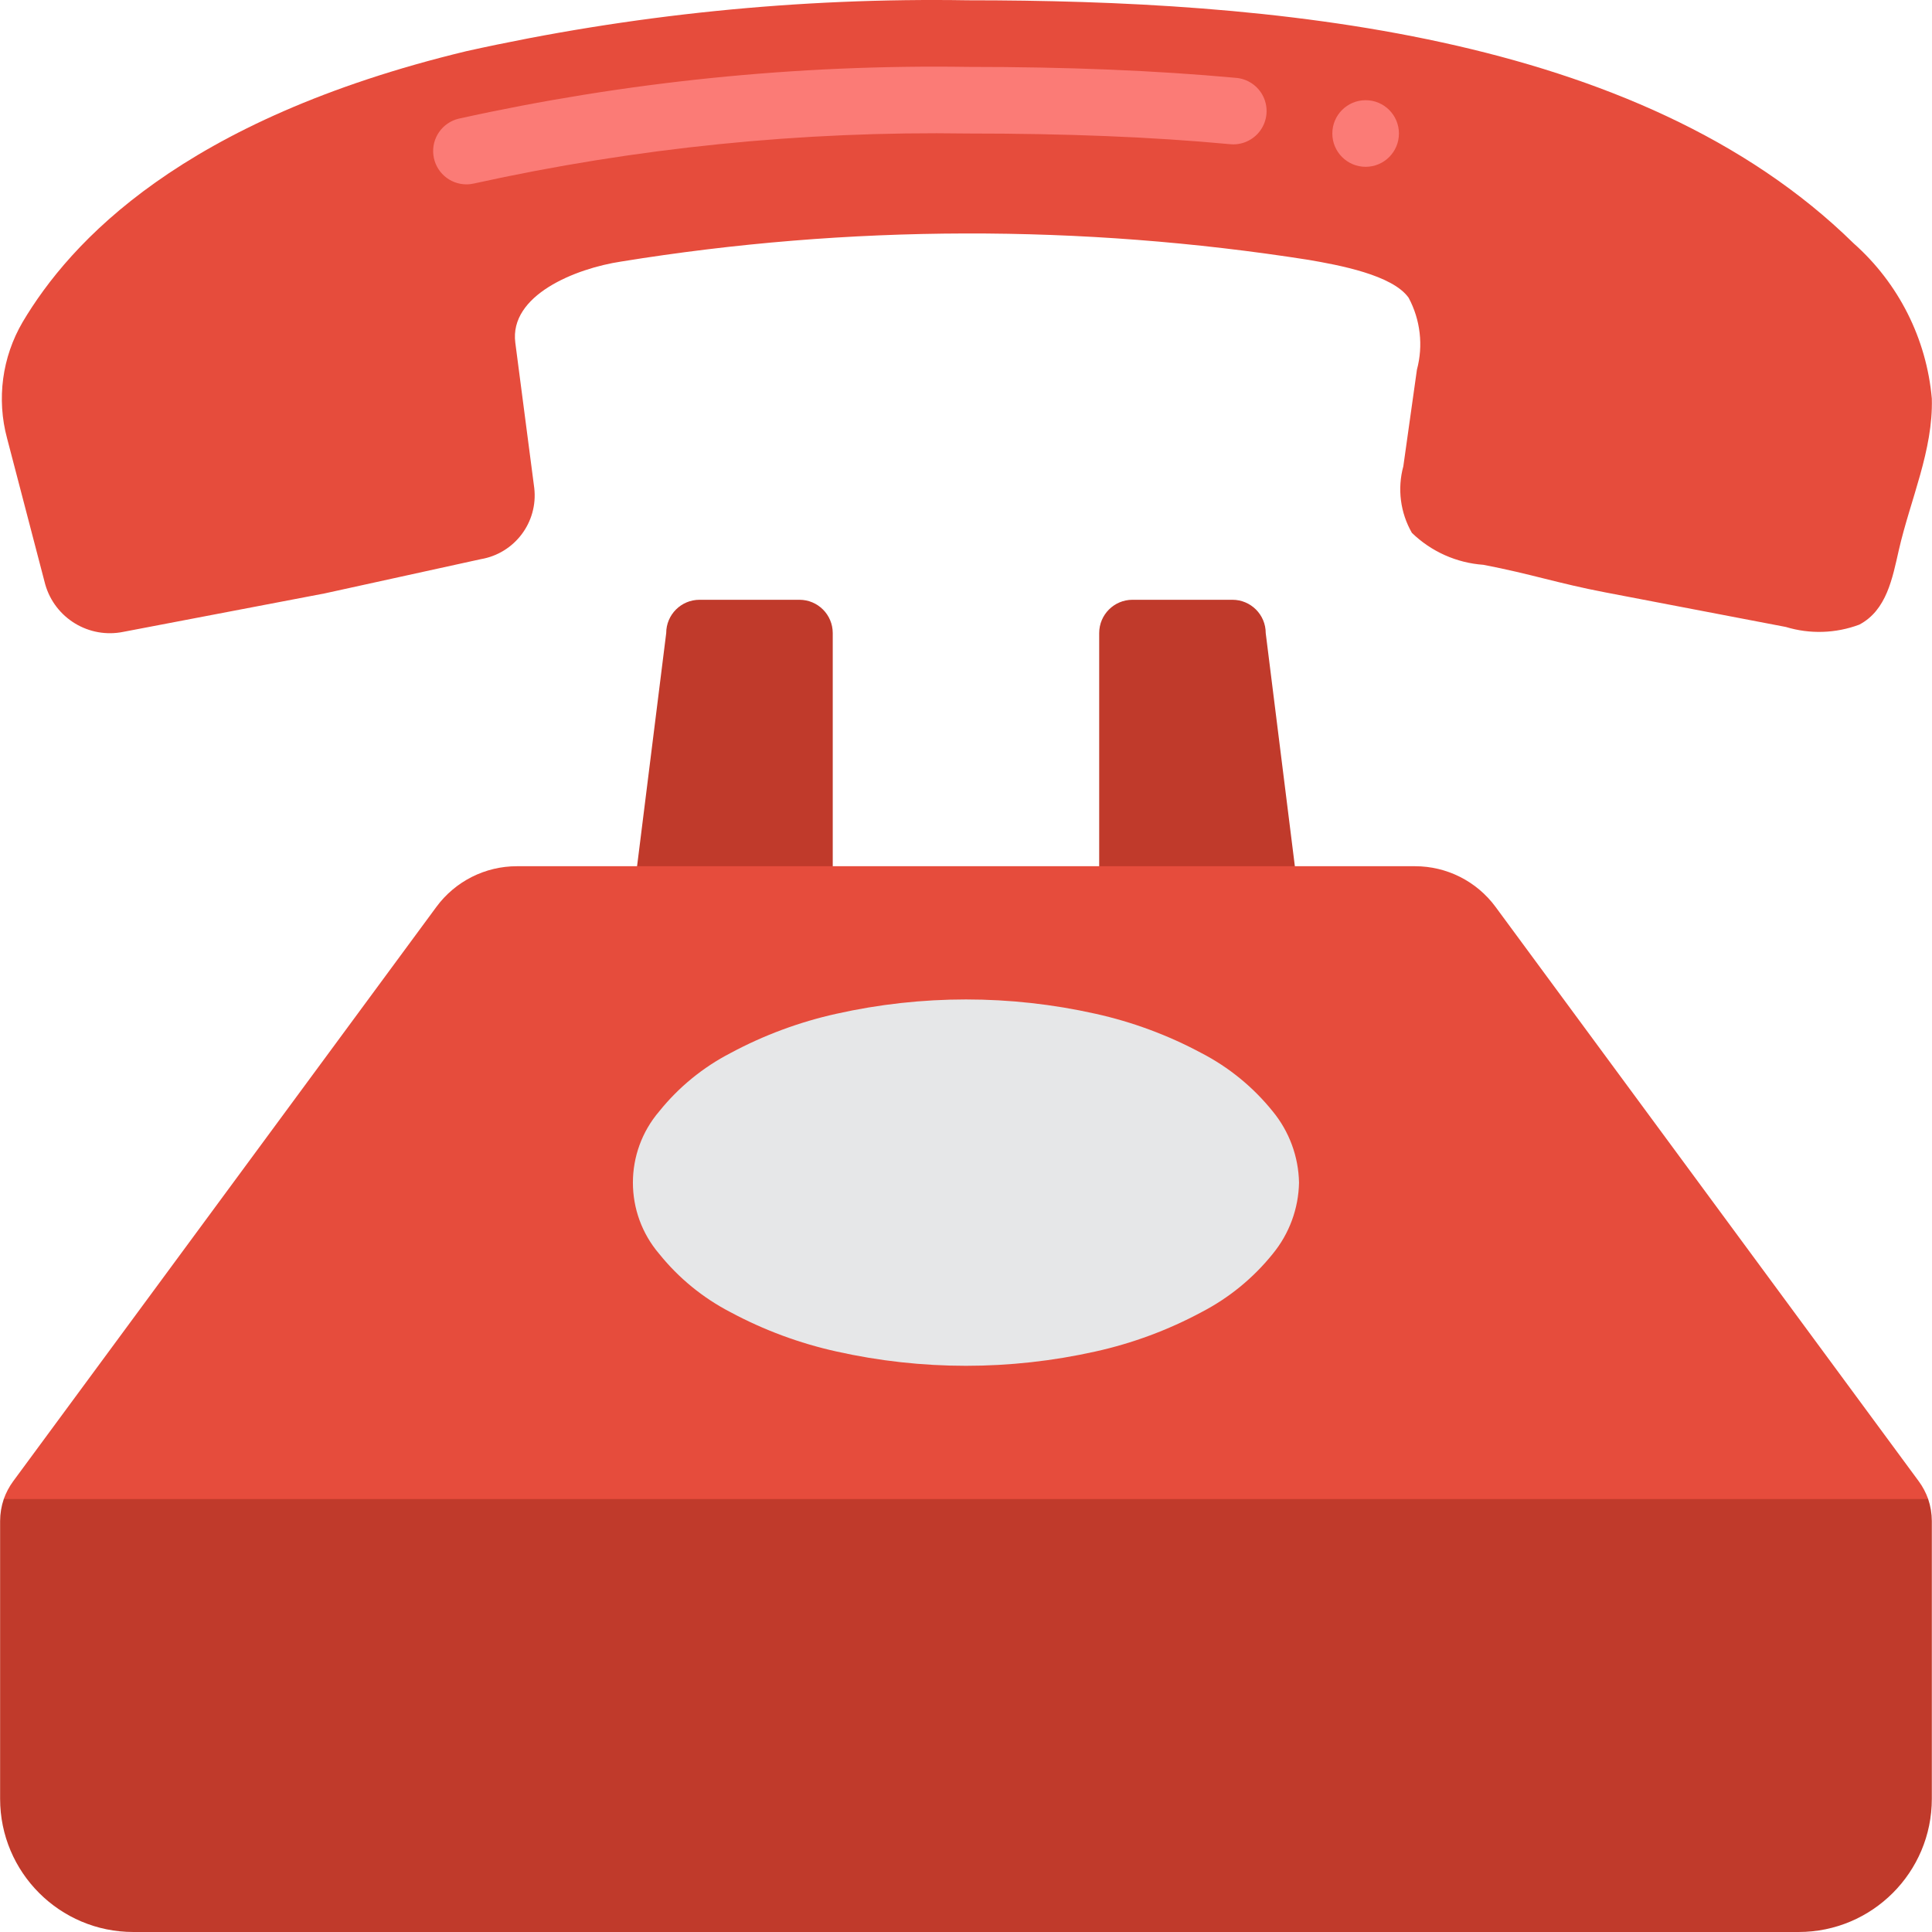 <?xml version="1.0" encoding="iso-8859-1"?>
<!-- Generator: Adobe Illustrator 19.0.0, SVG Export Plug-In . SVG Version: 6.00 Build 0)  -->
<svg version="1.1" id="Capa_1" xmlns="http://www.w3.org/2000/svg" xmlns:xlink="http://www.w3.org/1999/xlink" x="0px" y="0px"
	 viewBox="0 0 512.075 512.075" style="enable-background:new 0 0 512.075 512.075;" xml:space="preserve">
<g transform="translate(0 -1)">
	<g>
		<path style="fill:#C03A2B;" d="M220.718,168.799v70.621h-52.966l8.828-70.621c0-4.875,3.952-8.828,8.828-8.828h26.483
			C216.766,159.971,220.718,163.923,220.718,168.799z"/>
		<path style="fill:#C03A2B;" d="M344.305,239.419h-52.966v-70.621c0-4.875,3.952-8.828,8.828-8.828h26.483
			c4.875,0,8.828,3.952,8.828,8.828L344.305,239.419z"/>
		<path style="fill:#C03A2B;" d="M512.029,404.142v73.622c0,19.501-15.809,35.31-35.31,35.31H35.339
			c-19.501,0-35.31-15.809-35.31-35.31v-73.622c0.007-1.982,0.334-3.949,0.971-5.826l16.684-17.655h476.69l16.684,17.655
			C511.694,400.193,512.022,402.16,512.029,404.142z"/>
	</g>
	<g>
		<path style="fill:#E64C3C;" d="M123.615,14.563c43.616-9.684,88.218-14.211,132.89-13.489c79.448,0,177.708,8.342,234.814,64.441
			c11.902,10.558,19.312,25.27,20.71,41.119c0.38,13.683-5.685,26.756-8.748,40.166c-1.686,7.38-3.204,15.943-10.487,19.765
			c-6.245,2.336-13.086,2.55-19.465,0.609l-47.81-9.154c-12.747-2.436-19.606-4.873-32.353-7.318
			c-7.114-0.503-13.823-3.501-18.944-8.466c-3.074-5.349-3.89-11.703-2.269-17.655l3.602-25.6
			c1.712-6.395,0.929-13.202-2.189-19.041c-4.255-6.073-18.582-8.695-26.483-10.055c-60.393-9.485-121.908-9.336-182.254,0.441
			c-12.182,1.845-29.687,8.942-28.045,21.53l5.023,38.515c1.028,9.048-5.198,17.321-14.177,18.838l-41.384,9.075l-53.301,10.178
			c-9.15,1.892-18.208-3.601-20.762-12.588L1.874,117.166c-2.803-10.405-1.318-21.498,4.122-30.799
			C18.567,65.189,48.201,32.722,123.615,14.563"/>
		<path style="fill:#E64C3C;" d="M511.058,398.316H1c0.592-1.671,1.425-3.247,2.472-4.679L115.67,241.362
			c5.001-6.785,12.934-10.784,21.363-10.77h237.992c8.429-0.014,16.362,3.985,21.363,10.77l112.199,152.276
			C509.633,395.069,510.465,396.645,511.058,398.316z"/>
	</g>
	<path style="fill:#E6E7E8;" d="M344.305,314.454c-0.133,6.902-2.59,13.558-6.974,18.891c-5.154,6.408-11.588,11.669-18.891,15.448
		c-8.835,4.744-18.281,8.249-28.072,10.417c-22.613,5.061-46.065,5.061-68.679,0c-9.791-2.168-19.237-5.673-28.072-10.417
		c-7.303-3.779-13.737-9.041-18.891-15.448c-9.3-10.877-9.3-26.905,0-37.782c5.154-6.408,11.588-11.669,18.891-15.448
		c8.835-4.744,18.281-8.249,28.072-10.417c22.613-5.061,46.065-5.061,68.679,0c9.791,2.168,19.237,5.673,28.072,10.417
		c7.303,3.779,13.737,9.041,18.891,15.448C341.715,300.896,344.172,307.552,344.305,314.454z"/>
	<g>
		<path style="fill:#FB7B76;" d="M123.615,49.865c-4.468-0.009-8.225-3.355-8.749-7.792c-0.524-4.437,2.349-8.566,6.692-9.616
			c44.298-9.794,89.585-14.4,134.947-13.727c26.483,0,49.69,0.945,70.947,2.895c3.203,0.208,6.04,2.137,7.411,5.039
			c1.371,2.902,1.058,6.319-0.816,8.925c-1.874,2.605-5.015,3.988-8.202,3.612c-20.718-1.933-43.396-2.816-69.341-2.816
			c-43.974-0.674-87.878,3.77-130.825,13.241C125.004,49.787,124.311,49.867,123.615,49.865z"/>
		<circle style="fill:#FB7B76;" cx="361.96" cy="36.385" r="8.828"/>
	</g>
</g>
<g>
</g>
<g>
</g>
<g>
</g>
<g>
</g>
<g>
</g>
<g>
</g>
<g>
</g>
<g>
</g>
<g>
</g>
<g>
</g>
<g>
</g>
<g>
</g>
<g>
</g>
<g>
</g>
<g>
</g>
</svg>

